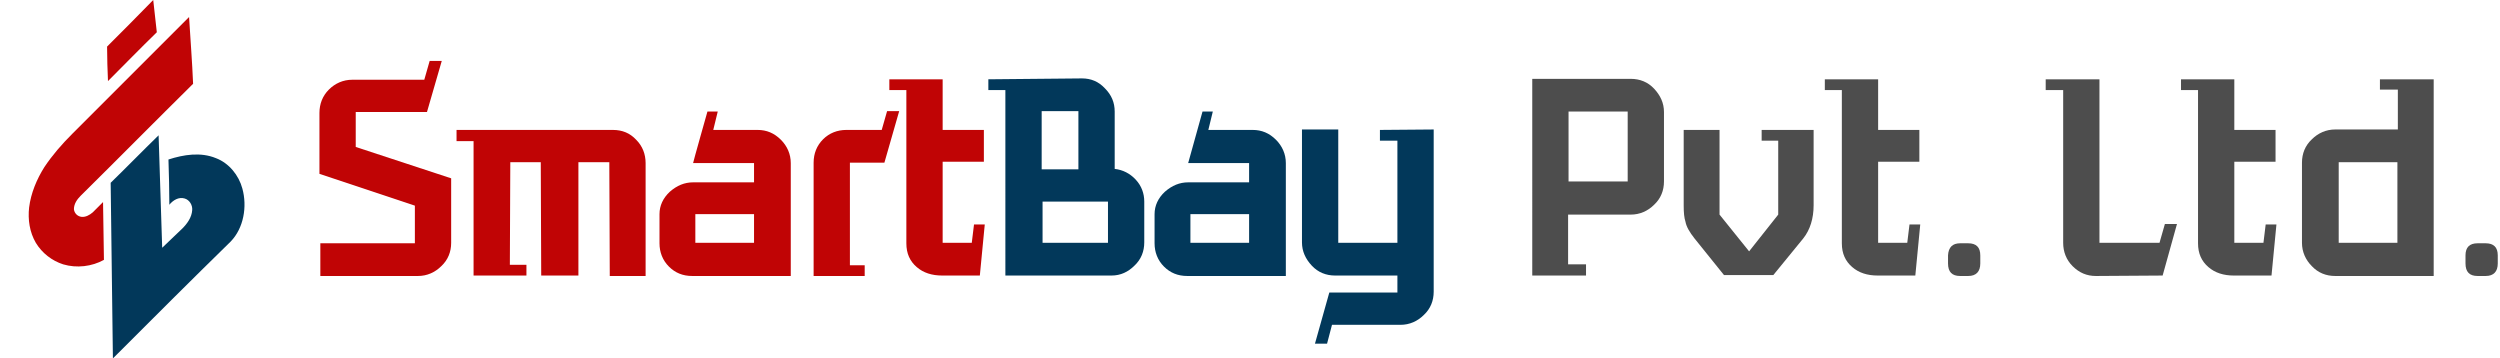 <?xml version="1.0" encoding="UTF-8"?>
<svg xmlns:xodm="http://www.corel.com/coreldraw/odm/2003" xmlns="http://www.w3.org/2000/svg" xmlns:xlink="http://www.w3.org/1999/xlink" version="1.1" id="Layer_1" x="0px" y="0px" viewBox="0 0 558 80" style="enable-background:new 0 0 558 80;" xml:space="preserve">
<style type="text/css">
	.st0{fill:none;}
	.st1{fill:#C00405;}
	.st2{fill:#02385A;}
	.st3{fill:#4D4D4D;}
</style>
<g id="__x0023_Layer_x0020_1">
	<g id="_1501376852832">
		<rect y="0" class="st0" width="558" height="79.9"></rect>
		<g>
			<path class="st1" d="M16.1,29.9c8.7-8.7,17.4-17.4,26.1-26.1c0.3,5,0.7,10,0.9,14.9c-8.4,8.3-16.7,16.7-25.1,25     c-0.8,0.8-1.5,1.8-1.5,3c0.1,0.9,0.8,1.6,1.7,1.7c0.9,0.1,1.8-0.4,2.5-1c0.8-0.8,1.5-1.5,2.3-2.3c0.1,4.3,0.1,8.6,0.2,12.9     c-2.7,1.5-6.1,1.9-9.1,1c-2.5-0.8-4.7-2.5-6.1-4.8c-1.4-2.4-1.8-5.2-1.5-7.9c0.4-3.2,1.7-6.3,3.4-9     C11.7,34.6,13.8,32.2,16.1,29.9z M23.9,10.4C27.3,7,30.8,3.5,34.2,0c0.3,2.4,0.5,4.8,0.8,7.2c-3.7,3.6-7.3,7.3-10.9,10.9     C24,15.6,23.9,13,23.9,10.4z"></path>
			<path class="st2" d="M35.4,30.2c0.3,8.4,0.5,16.7,0.8,25.1c1.5-1.4,3-2.9,4.5-4.3c1.1-1.1,2.1-2.5,2.2-4.1     c0.1-1.1-0.6-2.3-1.7-2.6c-1.3-0.4-2.6,0.4-3.4,1.4c0-3.4-0.1-6.7-0.2-10.1c3.4-1.1,7.2-1.7,10.6-0.3c2.9,1.1,5.1,3.8,5.9,6.8     c1.1,4,0.3,8.8-2.6,11.8C42.7,62.5,34,71.2,25.2,80c-0.2-13.1-0.3-26.1-0.5-39.2C28.3,37.3,31.8,33.7,35.4,30.2z"></path>
		</g>
		<path class="st1" d="M79.4,32.8l21.3,7v14.4c0,2-0.7,3.8-2.2,5.2c-1.4,1.4-3.2,2.2-5.2,2.2H71.5v-7.3h21.1v-8.4l-21.3-7.1V25.2    c0-2,0.7-3.8,2.1-5.2c1.4-1.4,3.2-2.2,5.2-2.2h16.1l1.2-4.2h2.7l-3.3,11.4L79.4,25C79.4,25,79.4,32.8,79.4,32.8z"></path>
		<path id="_1" class="st1" d="M120.7,36.2h-6.8l-0.1,22.9h3.7v2.4h-11.8V31.5h-3.8V29h3.8V29h31.1c2.1,0,3.8,0.7,5.2,2.2    c1.4,1.4,2.1,3.2,2.1,5.2v25.2h-8L136,36.2h-6.9v25.3h-8.3L120.7,36.2L120.7,36.2z"></path>
		<path id="_2" class="st1" d="M168.3,47.8h-13.1v6.4h13.1V47.8z M157.9,24.9h2.3l-1,4.1h9.9c2,0,3.7,0.7,5.2,2.2    c1.4,1.4,2.2,3.2,2.2,5.2v25.2h-22c-2.1,0-3.8-0.7-5.2-2.1c-1.4-1.4-2.1-3.2-2.1-5.2v-6.5c0-1.9,0.8-3.6,2.3-5    c1.6-1.4,3.3-2.1,5.2-2.1h13.6v-4.3h-13.6C154.7,36.2,157.9,24.9,157.9,24.9z"></path>
		<path id="_3" class="st1" d="M188.9,29h7.9l1.2-4.2h2.7l-3.3,11.5h-7.7v22.9h3.3v2.4h-11.4V36.3c0-2,0.7-3.8,2.1-5.2    C185.1,29.7,186.9,29,188.9,29z"></path>
		<path id="_4" class="st1" d="M210.4,17.7V29h9.2v7.1h-9.2v18.1h6.5l0.5-4.1h2.4l-1.1,11.4h-8.4c-2.3,0-4.2-0.6-5.7-1.9    c-1.5-1.3-2.3-3-2.3-5.3V20.1h-3.8v-2.4L210.4,17.7L210.4,17.7z"></path>
		<path id="_5" class="st2" d="M232.5,24.8v13h8.2v-13H232.5z M248.8,37.7c1.8,0.2,3.4,1,4.7,2.4c1.3,1.4,1.9,3.1,1.9,4.9v9.1    c0,2-0.7,3.8-2.2,5.2c-1.4,1.4-3.1,2.2-5.1,2.2h-23.7V20.1h-3.8v-2.4l20.9-0.2c2,0,3.7,0.7,5.1,2.2c1.5,1.5,2.2,3.2,2.2,5.2    L248.8,37.7L248.8,37.7z M232.7,45v9.2h14.6V45H232.7z"></path>
		<path id="_6" class="st2" d="M278.8,47.8h-13.1v6.4h13.1V47.8z M268.4,24.9h2.3l-1,4.1h9.9c2,0,3.7,0.7,5.2,2.2    c1.4,1.4,2.2,3.2,2.2,5.2v25.2h-22c-2.1,0-3.8-0.7-5.2-2.1c-1.4-1.4-2.1-3.2-2.1-5.2v-6.5c0-1.9,0.8-3.6,2.3-5    c1.6-1.4,3.3-2.1,5.2-2.1h13.6v-4.3h-13.6L268.4,24.9L268.4,24.9z"></path>
		<path id="_7" class="st2" d="M311.9,65.2v-3.7H298c-2,0-3.8-0.7-5.2-2.2s-2.2-3.2-2.2-5.2V28.9h8.1v25.3h13.2V31.4H308V29l12-0.1    v36.2c0,2-0.7,3.8-2.2,5.2c-1.4,1.4-3.2,2.2-5.2,2.2h-15.3l-1.1,4.2h-2.7l3.2-11.4H311.9L311.9,65.2z"></path>
		<path class="st3" d="M354,61.5h-12V17.6H364c2,0,3.8,0.7,5.2,2.2c1.4,1.5,2.2,3.2,2.2,5.2v15.5c0,2-0.7,3.8-2.2,5.2    c-1.4,1.4-3.2,2.2-5.2,2.2H350V59h4L354,61.5L354,61.5z M350.1,40.5h13.2V24.9h-13.2V40.5z"></path>
		<path id="_1_0" class="st3" d="M404.8,29v16.8c0,3-0.8,5.5-2.3,7.4l-6.7,8.2h-11l-6.6-8.2c-1.1-1.4-1.8-2.6-2-3.7    c-0.3-0.9-0.4-2.1-0.4-3.6V29h8v18.9l6.6,8.2l6.5-8.2V31.4h-3.7V29L404.8,29L404.8,29z"></path>
		<path id="_2_1" class="st3" d="M419.2,17.7V29h9.2v7.1h-9.2v18.1h6.5l0.5-4.1h2.4l-1.1,11.4h-8.4c-2.3,0-4.2-0.6-5.7-1.9    c-1.5-1.3-2.3-3-2.3-5.3V20.1h-3.8v-2.4L419.2,17.7L419.2,17.7z"></path>
		<path id="_3_2" class="st3" d="M437.5,54.3h1.8c1.8,0,2.7,0.9,2.7,2.7v1.8c0,1.8-0.9,2.8-2.7,2.8h-1.8c-1.8,0-2.7-0.9-2.7-2.8    v-1.8C434.9,55.2,435.8,54.3,437.5,54.3z"></path>
		<path id="_4_3" class="st3" d="M456.6,17.7h12v36.5H482l1.2-4.2h2.7l-3.2,11.5l-14.9,0.1c-2,0-3.7-0.7-5.2-2.2    c-1.4-1.4-2.1-3.2-2.1-5.2V20.1h-3.9L456.6,17.7L456.6,17.7z"></path>
		<path id="_5_4" class="st3" d="M498.7,17.7V29h9.2v7.1h-9.2v18.1h6.5l0.5-4.1h2.4L507,61.5h-8.4c-2.3,0-4.2-0.6-5.7-1.9    c-1.5-1.3-2.3-3-2.3-5.3V20.1h-3.8v-2.4L498.7,17.7L498.7,17.7z"></path>
		<path id="_6_5" class="st3" d="M531.2,17.7h12v43.9h-22c-2,0-3.8-0.7-5.2-2.2c-1.4-1.4-2.2-3.2-2.2-5.2V36.3c0-2,0.7-3.8,2.2-5.2    c1.4-1.4,3.2-2.2,5.2-2.2h14v-8.9h-4C531.2,20.1,531.2,17.7,531.2,17.7z M535.1,36.2L522,36.2v18h13.1    C535.1,54.3,535.1,36.2,535.1,36.2z"></path>
		<path id="_7_6" class="st3" d="M553,54.3h1.8c1.8,0,2.7,0.9,2.7,2.7v1.8c0,1.8-0.9,2.8-2.7,2.8H553c-1.8,0-2.7-0.9-2.7-2.8v-1.8    C550.3,55.2,551.2,54.3,553,54.3z"></path>
	</g>
</g>
</svg>
